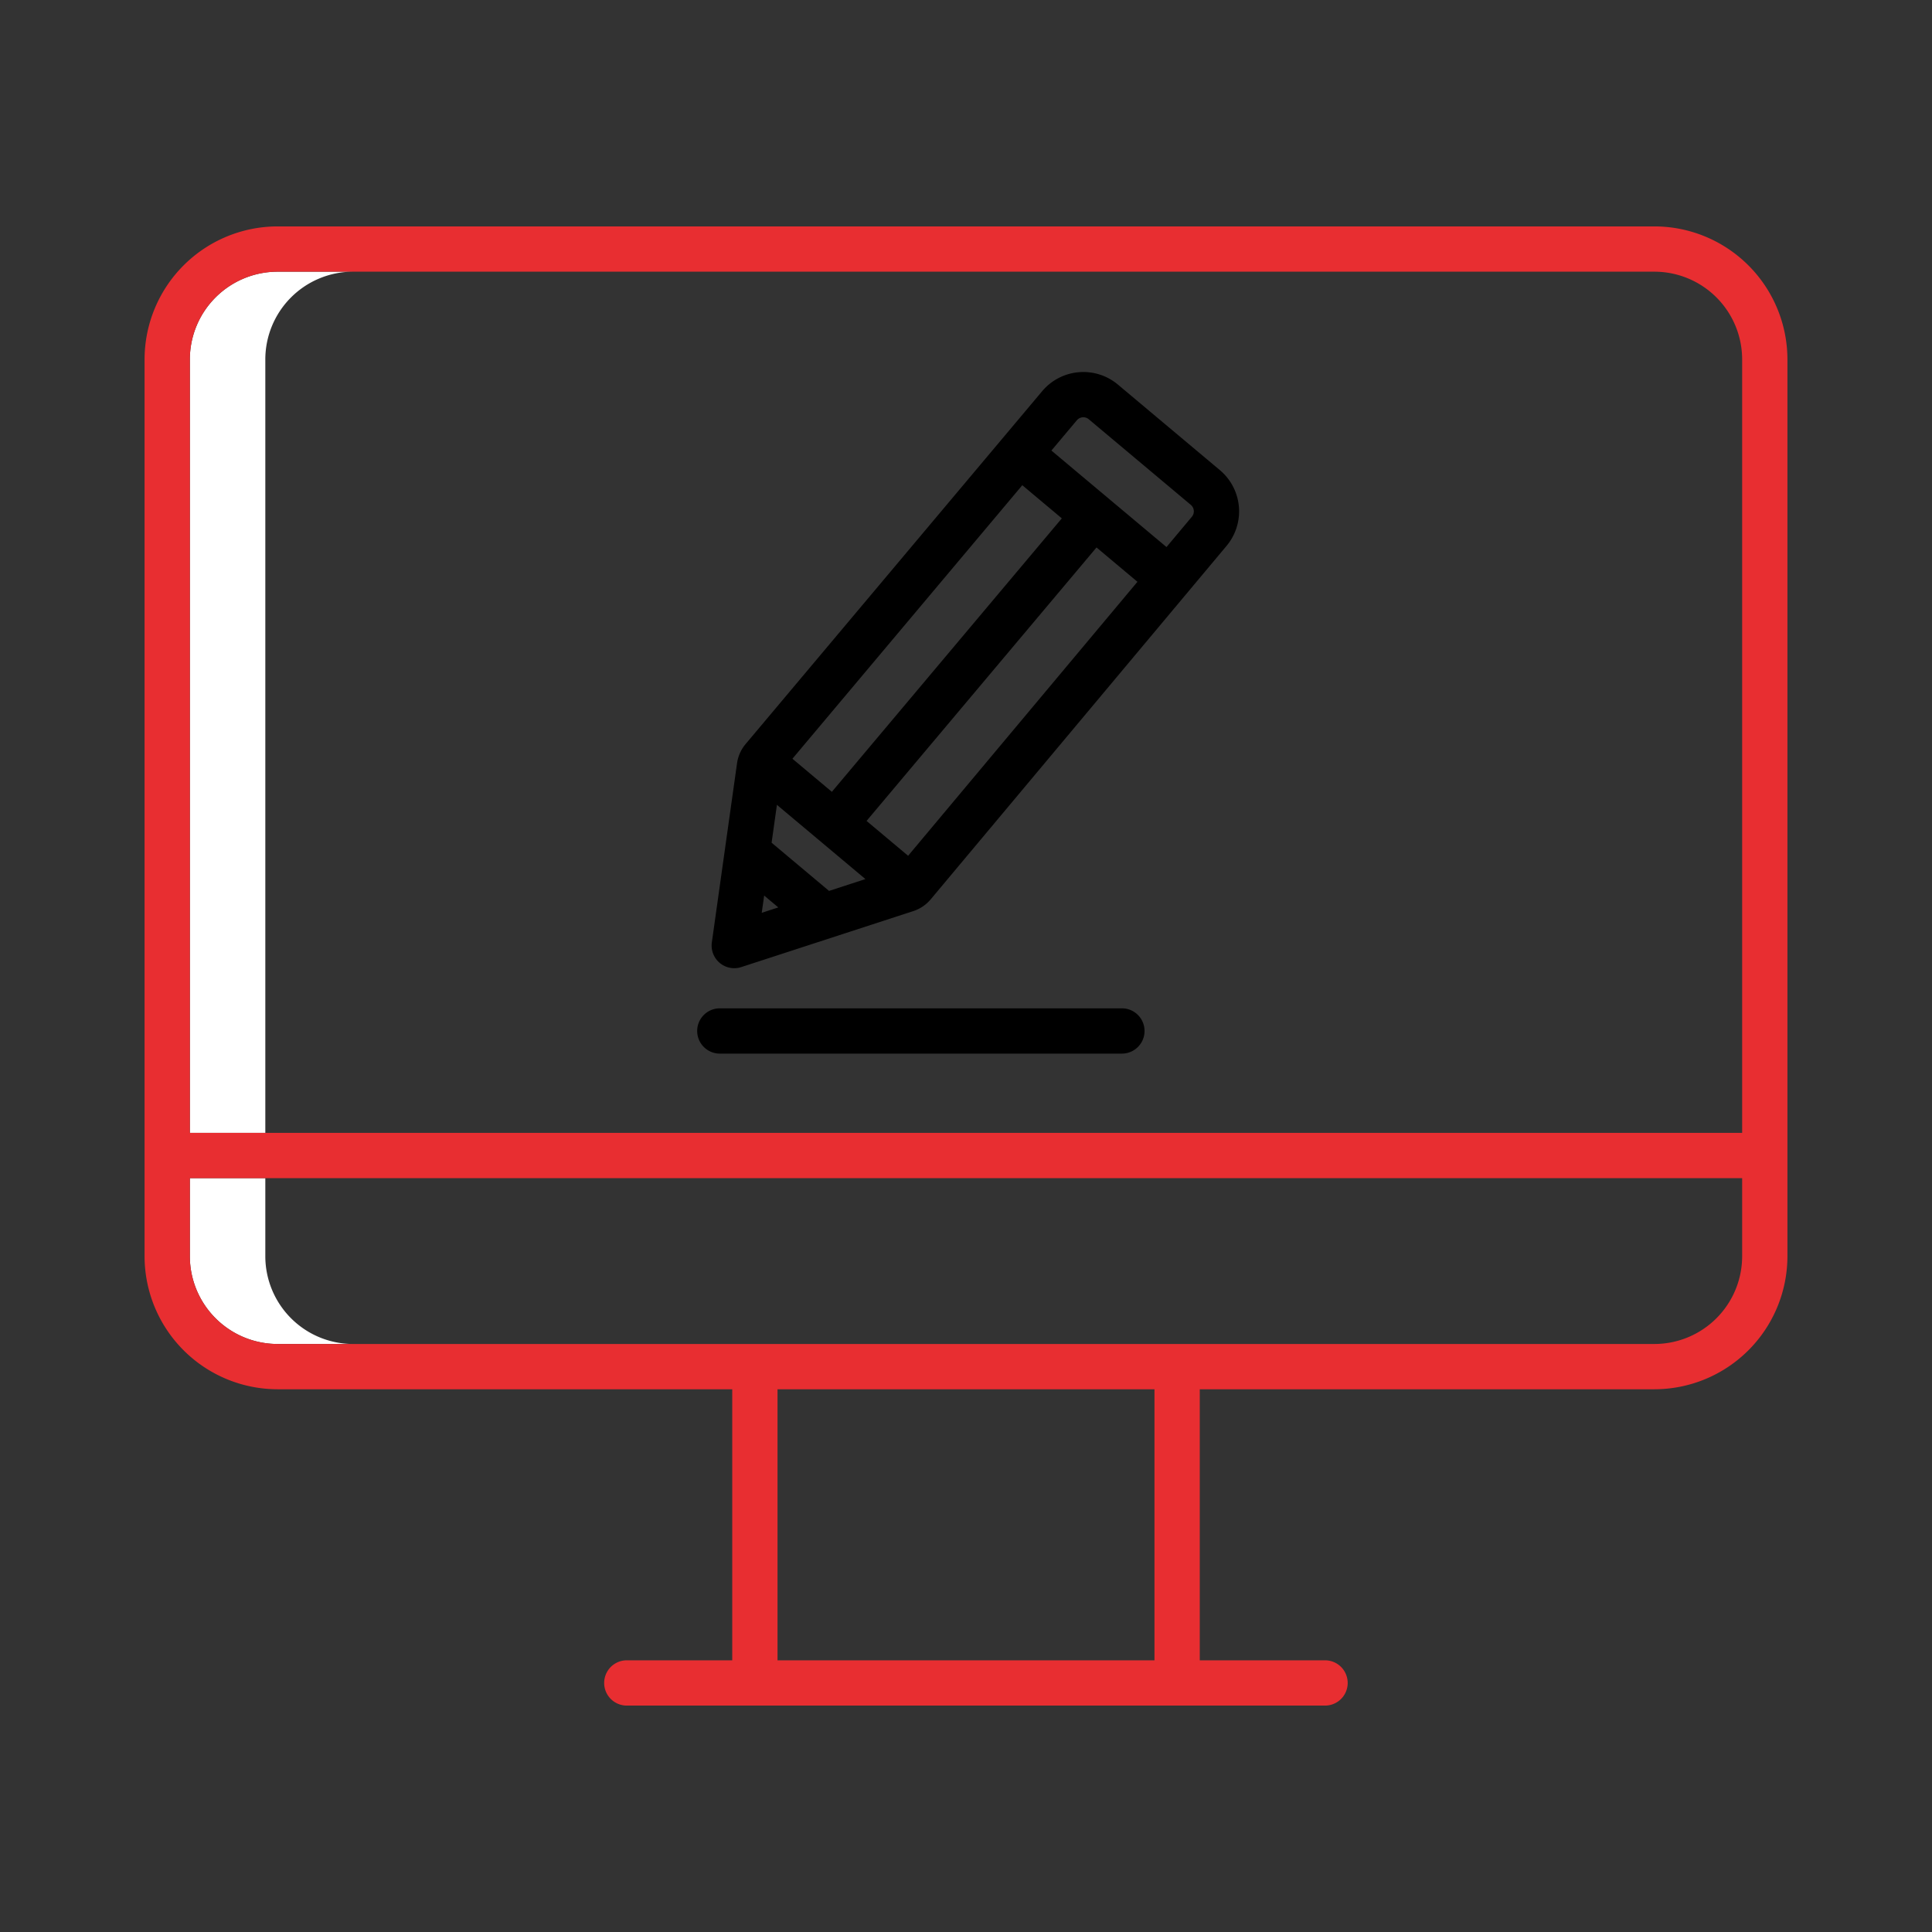 <?xml version="1.0"?>
<svg xmlns="http://www.w3.org/2000/svg" xmlns:xlink="http://www.w3.org/1999/xlink" xmlns:svgjs="http://svgjs.com/svgjs" version="1.1" width="512" height="512" x="0" y="0" viewBox="0 0 512 512" style="enable-background:new 0 0 512 512" xml:space="preserve" class=""><rect x="0" y="0" width="512" height="512" fill="#333333" stroke="none"/><g><path xmlns="http://www.w3.org/2000/svg" d="m93.559 72h-20a23.272 23.272 0 0 0 -23.247 23.246v204.975h20v-204.975a23.272 23.272 0 0 1 23.247-23.246z" fill="#ffffff" data-original="#d4e1f4" style="" class=""/><path xmlns="http://www.w3.org/2000/svg" d="m70.312 332.923v-20.7h-20v20.7a23.273 23.273 0 0 0 23.247 23.247h20a23.273 23.273 0 0 1 -23.247-23.247z" fill="#ffffff" data-original="#d4e1f4" style="" class=""/><path xmlns="http://www.w3.org/2000/svg" d="m438.441 60h-364.882a35.287 35.287 0 0 0 -35.247 35.246v237.677a35.287 35.287 0 0 0 35.247 35.247h120.492v71.83h-27.94a6 6 0 0 0 0 12h185.041a6 6 0 1 0 0-12h-33.2v-71.83h120.489a35.287 35.287 0 0 0 35.247-35.247v-237.677a35.287 35.287 0 0 0 -35.247-35.246zm-364.882 12h364.882a23.272 23.272 0 0 1 23.247 23.246v204.975h-411.376v-204.975a23.272 23.272 0 0 1 23.247-23.246zm232.39 368h-99.9v-71.83h99.9zm132.492-83.83h-364.882a23.273 23.273 0 0 1 -23.247-23.247v-20.7h411.376v20.7a23.273 23.273 0 0 1 -23.247 23.247z" fill="#e82e31" data-original="#0635c9" style="" class=""/><g xmlns="http://www.w3.org/2000/svg" fill="#1ae5be"><path d="m323.293 124.6-27.047-22.69a14.255 14.255 0 0 0 -20.05 1.748l-78.6 93.523a10.107 10.107 0 0 0 -2.275 5.1l-6.675 47.465a6 6 0 0 0 7.8 6.541l45.578-14.836a10.1 10.1 0 0 0 4.63-3.127l78.413-93.681a14.259 14.259 0 0 0 -1.774-20.043zm-117.4 88.693 23.453 19.671-9.637 3.137-15.227-12.772zm4.107-12.219 60.921-72.487 10.473 8.783-60.941 72.471zm-7.491 36.259 3.746 3.142-4.388 1.428zm38.15-10.544-11.012-9.236 60.941-72.471 10.846 9.1zm75.2-89.848-6.726 8.036-30.5-25.576 6.744-8.023a2.241 2.241 0 0 1 3.151-.274l27.048 22.685a2.242 2.242 0 0 1 .284 3.152z" fill="#000000" data-original="#1ae5be" style="" class=""/><path d="m297.316 267.218h-106.554a6 6 0 0 0 0 12h106.554a6 6 0 0 0 0-12z" fill="#000000" data-original="#1ae5be" style="" class=""/></g></g></svg>
